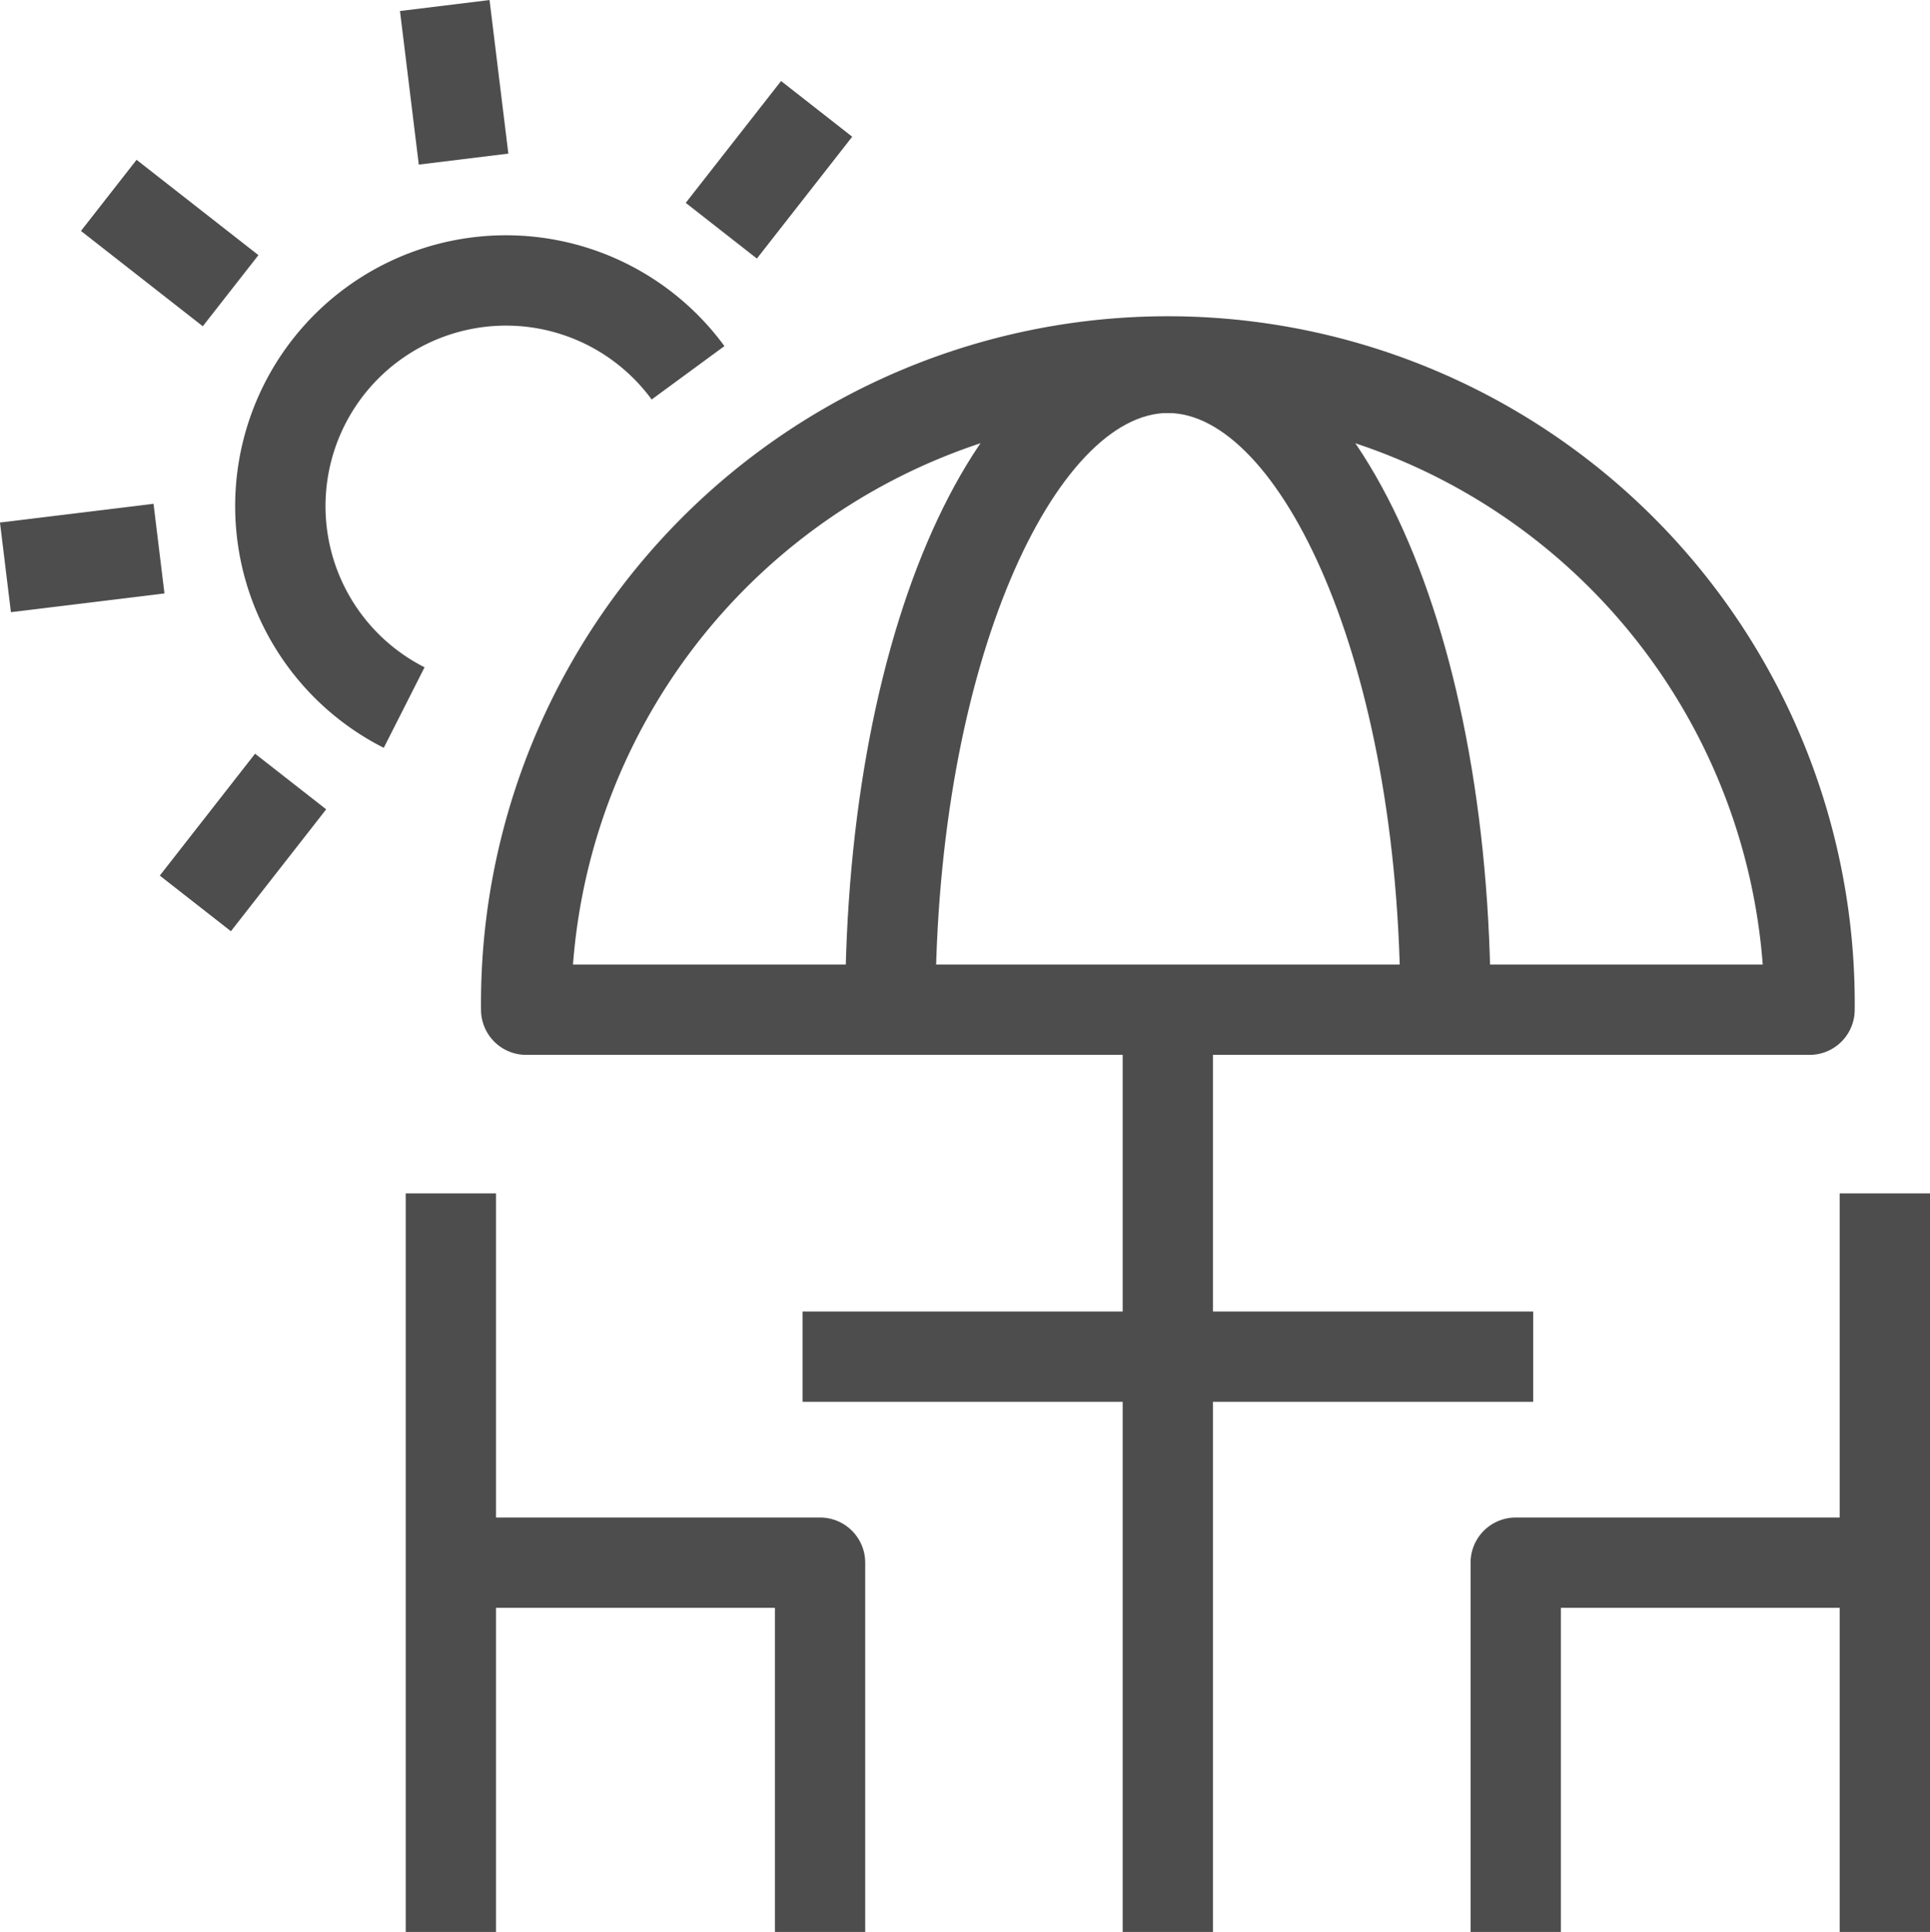 <svg xmlns="http://www.w3.org/2000/svg" width="32.066" height="32.091" viewBox="0 0 32.066 32.091"><g id="b72ecc98-c8fe-4a27-b42d-e4b151ef7c41" data-name="Layer 2"><g id="b2cbd1cf-c270-47dd-afbc-f934201415d9" data-name="Layer 1"><path d="M6.376,12.422a4.499,4.499,0,1,1,5.66-6.673l-1.209.887A2.999,2.999,0,1,0,7.054,11.084Z" style="fill:#4d4d4d"/><rect x="6.796" y="0.082" width="1.499" height="2.57" transform="translate(-0.11 0.928) rotate(-6.985)" style="fill:#4d4d4d"/><rect x="0.081" y="8.518" width="2.57" height="1.5" transform="translate(-1.112 0.234) rotate(-6.954)" style="fill:#4d4d4d"/><rect x="2.07" y="2.752" width="1.5" height="2.57" transform="translate(-2.098 3.771) rotate(-51.967)" style="fill:#4d4d4d"/><rect x="11.491" y="2.07" width="2.57" height="1.501" transform="translate(2.681 11.143) rotate(-51.952)" style="fill:#4d4d4d"/><rect x="2.752" y="13.244" width="2.57" height="1.5" transform="translate(-9.474 8.555) rotate(-51.981)" style="fill:#4d4d4d"/><rect x="6.741" y="19.823" width="1.5" height="12.268" style="fill:#4d4d4d"/><path d="M14.375,32.091h-1.5V26.707H7.491v-1.5H13.625a.75.75,0,0,1,.75.75Z" style="fill:#4d4d4d"/><rect x="30.566" y="19.823" width="1.5" height="12.268" style="fill:#4d4d4d"/><path d="M25.933,32.091h-1.5V25.957a.75.75,0,0,1,.75-.75h6.134v1.5H25.933Z" style="fill:#4d4d4d"/><rect x="13.334" y="21.785" width="12.139" height="1.5" style="fill:#4d4d4d"/><rect x="18.653" y="16.347" width="1.5" height="15.744" style="fill:#4d4d4d"/><path d="M30.065,17.522H8.742a.75.75,0,0,1-.75-.75,11.412,11.412,0,1,1,22.823,0A.75.75,0,0,1,30.065,17.522Zm-20.545-1.5h19.767a9.912,9.912,0,0,0-19.767,0Z" style="fill:#4d4d4d"/><path d="M24.767,16.772h-1.5c0-5.841-2.036-9.912-3.863-9.912s-3.862,4.07-3.862,9.912h-1.5c0-6.506,2.306-11.412,5.362-11.412C22.461,5.361,24.767,10.267,24.767,16.772Z" style="fill:#4d4d4d"/></g></g></svg>
